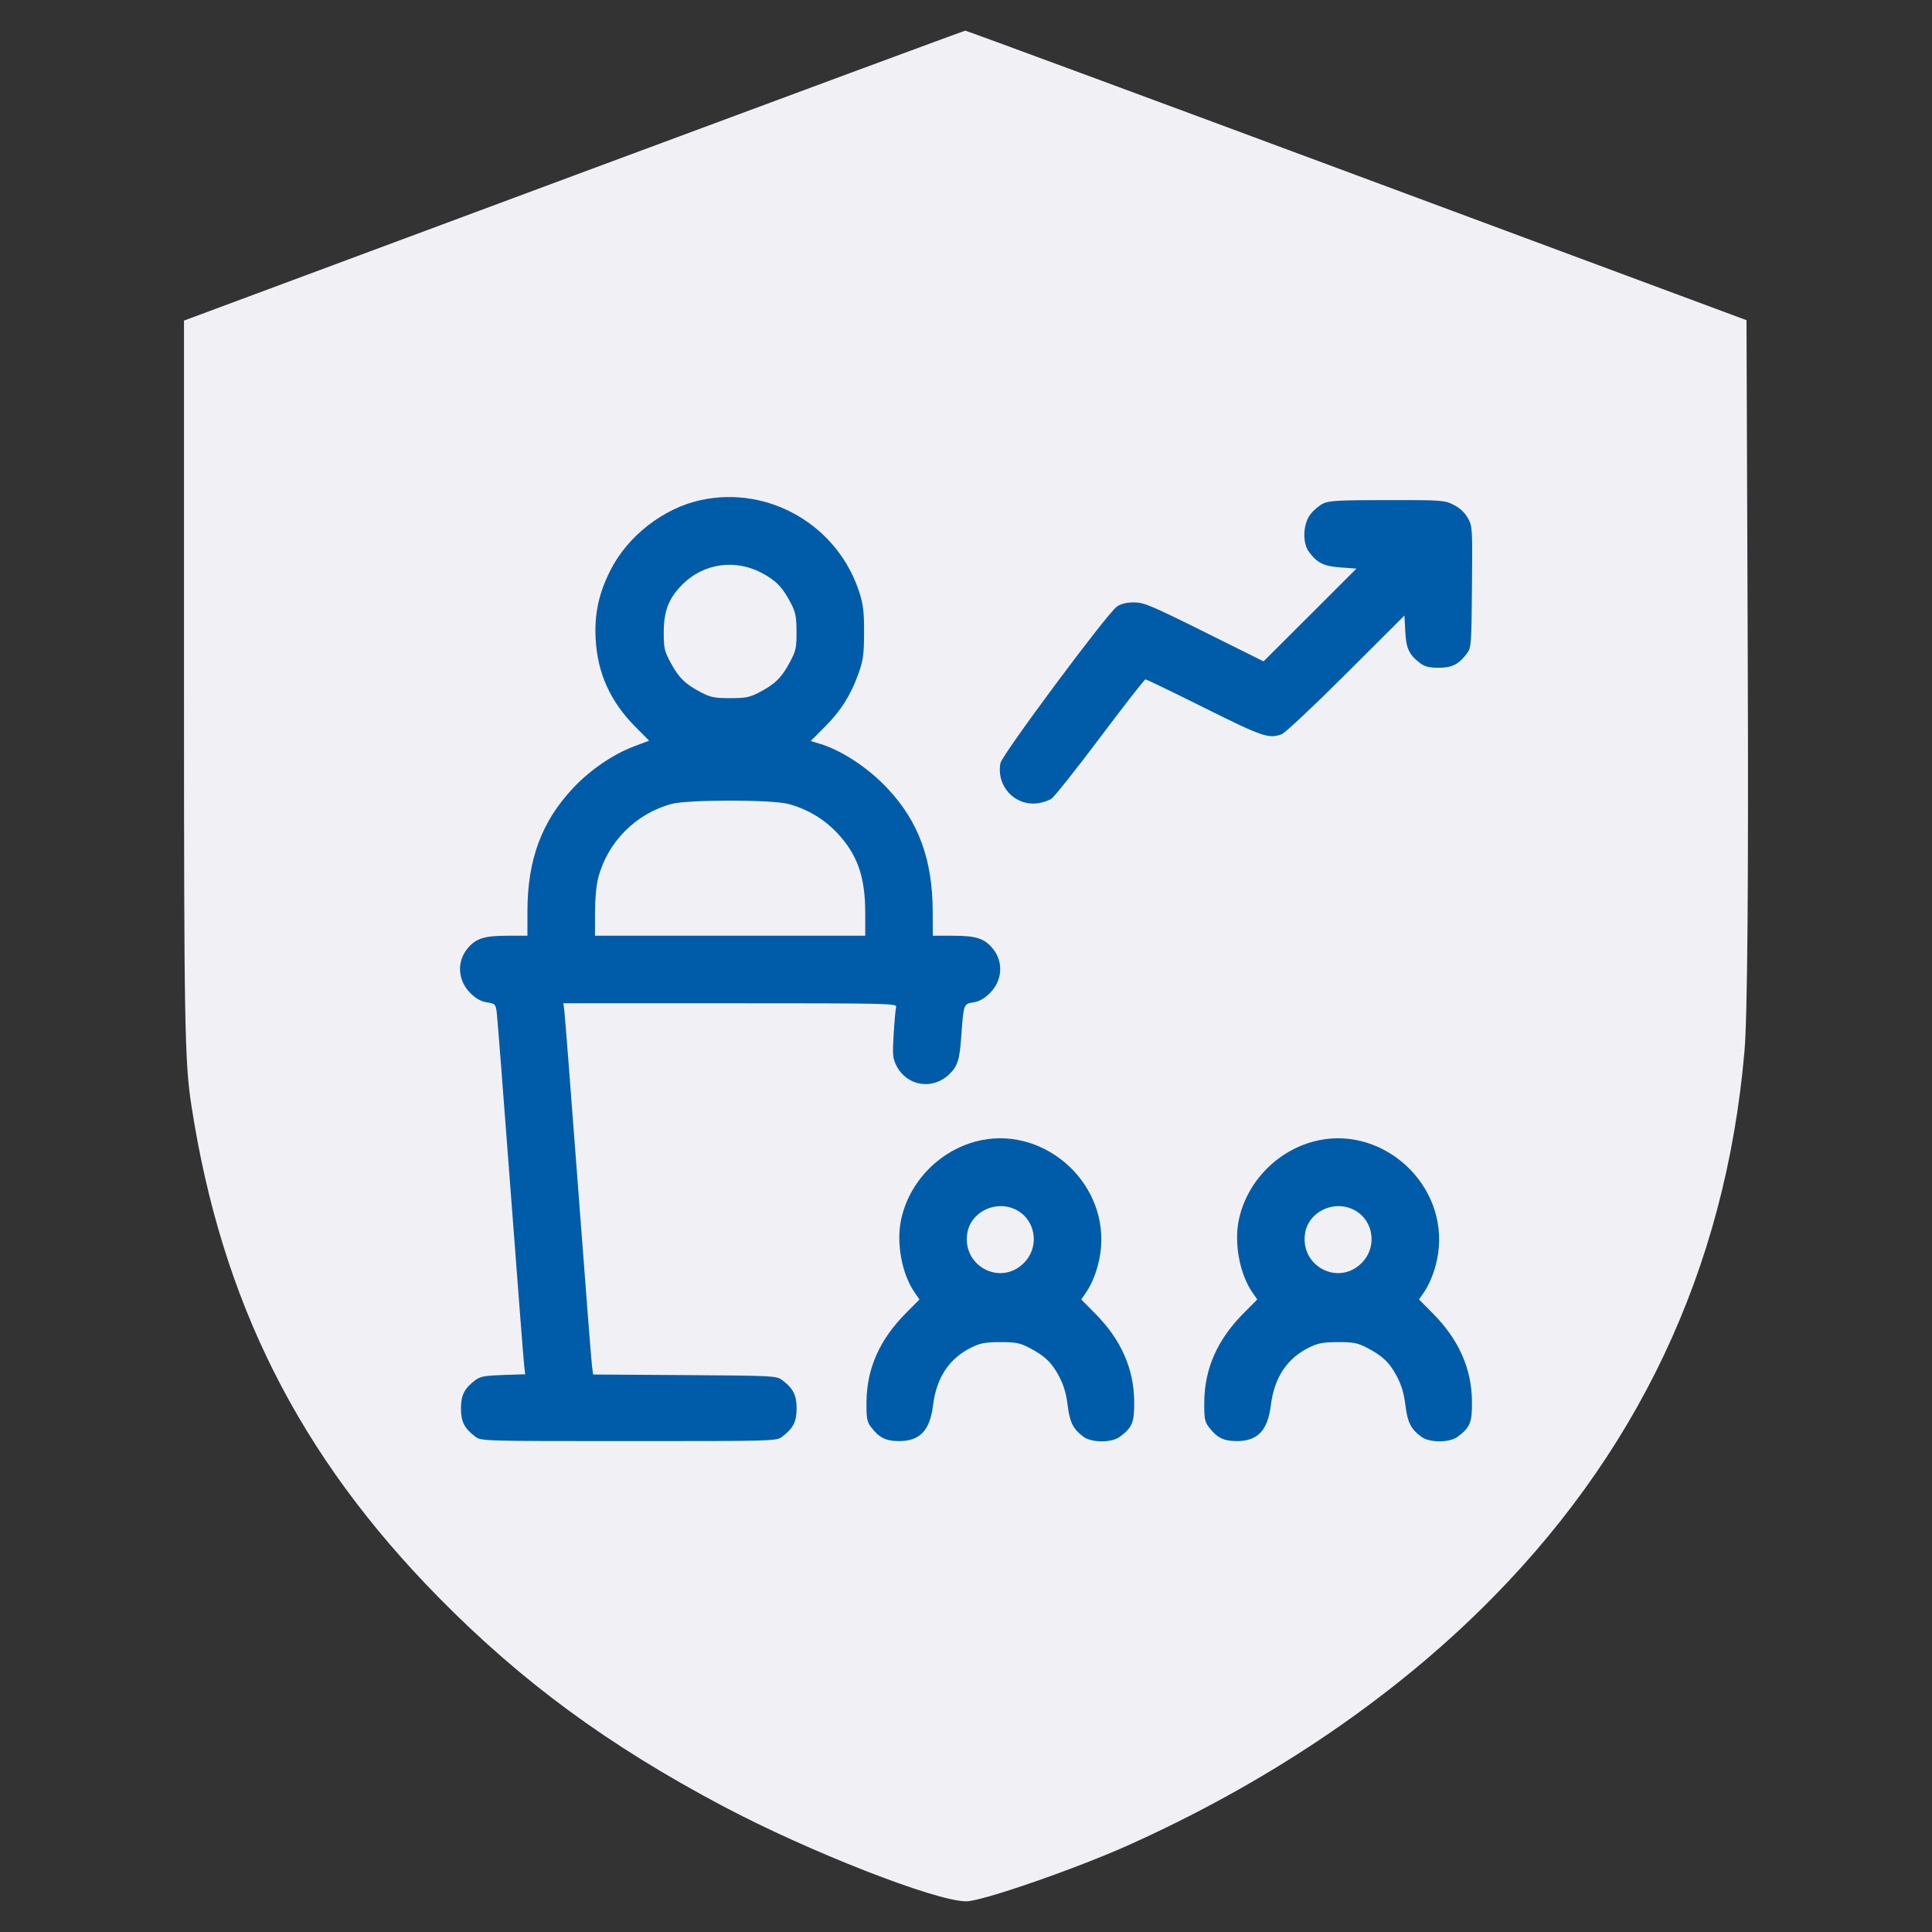<svg width="63" height="63" viewBox="0 0 63 63" fill="none" xmlns="http://www.w3.org/2000/svg">
<rect x="0" y="0" width="63" height="63" fill="#333333" stroke="none"/>
<path fill-rule="evenodd" clip-rule="evenodd" d="M18.704 5.728L6 10.454V22.469C6 33.395 6.022 34.627 6.241 36.047C7.226 42.444 9.744 47.457 14.3 52.086C17.015 54.845 19.821 56.907 23.56 58.889C26.367 60.378 30.513 62 31.509 62C32.018 62 35.075 60.941 36.794 60.17C41.21 58.188 45.138 55.566 48.24 52.53C53.379 47.501 56.27 41.397 56.885 34.281C56.982 33.162 57.018 28.809 56.992 21.512L56.951 10.441L44.246 5.719C37.259 3.122 31.512 0.998 31.476 1C31.439 1.002 25.692 3.129 18.704 5.728Z" fill="#F1F1F5"/>
<path fill-rule="evenodd" clip-rule="evenodd" d="M22.851 16.307C21.63 16.572 20.462 17.482 19.898 18.609C19.519 19.366 19.378 20.033 19.424 20.851C19.486 21.957 19.905 22.881 20.715 23.697L21.167 24.152L20.663 24.343C19.99 24.598 19.244 25.107 18.701 25.683C17.662 26.784 17.199 28.03 17.199 29.727V30.513H16.543C15.794 30.513 15.524 30.598 15.254 30.918C14.887 31.354 14.921 31.967 15.336 32.382C15.518 32.564 15.679 32.654 15.878 32.686C16.148 32.729 16.162 32.744 16.198 33.015C16.218 33.172 16.42 35.761 16.646 38.77C16.873 41.779 17.073 44.369 17.092 44.526L17.126 44.813L16.41 44.836C15.818 44.855 15.662 44.884 15.504 45.001C15.143 45.271 15.031 45.491 15.031 45.926C15.031 46.361 15.143 46.581 15.505 46.851C15.692 46.991 15.754 46.992 20.504 46.992C25.253 46.992 25.315 46.991 25.503 46.851C25.864 46.581 25.977 46.361 25.977 45.926C25.977 45.491 25.864 45.271 25.503 45.001C25.319 44.864 25.219 44.859 22.327 44.84L19.341 44.821L19.303 44.531C19.282 44.371 19.08 41.779 18.854 38.77C18.627 35.761 18.426 33.168 18.407 33.007L18.372 32.715H23.814C28.964 32.715 29.254 32.721 29.222 32.835C29.203 32.901 29.167 33.299 29.141 33.719C29.1 34.406 29.109 34.51 29.236 34.758C29.573 35.418 30.407 35.553 30.949 35.035C31.223 34.774 31.291 34.564 31.344 33.816C31.422 32.731 31.42 32.737 31.74 32.686C31.937 32.654 32.099 32.563 32.281 32.382C32.695 31.967 32.729 31.354 32.362 30.918C32.092 30.598 31.822 30.513 31.073 30.513H30.417L30.415 29.738C30.409 28.029 29.96 26.798 28.947 25.716C28.313 25.038 27.444 24.465 26.723 24.25L26.437 24.164L26.895 23.703C27.428 23.166 27.738 22.675 27.992 21.969C28.148 21.533 28.173 21.351 28.176 20.639C28.179 19.97 28.151 19.721 28.027 19.331C27.332 17.14 25.08 15.824 22.851 16.307ZM24.844 18.685C25.31 18.933 25.52 19.152 25.788 19.668C25.944 19.966 25.971 20.107 25.973 20.604C25.974 21.14 25.954 21.226 25.74 21.622C25.48 22.105 25.264 22.314 24.745 22.583C24.445 22.739 24.307 22.766 23.808 22.766C23.309 22.766 23.171 22.739 22.871 22.583C22.352 22.314 22.137 22.105 21.876 21.622C21.662 21.225 21.642 21.14 21.644 20.604C21.647 19.914 21.81 19.501 22.257 19.054C22.945 18.368 23.974 18.221 24.844 18.685ZM25.698 26.214C26.298 26.37 26.854 26.695 27.274 27.136C27.954 27.848 28.214 28.577 28.214 29.77V30.513H23.808H19.402V29.77C19.402 29.326 19.444 28.866 19.508 28.623C19.811 27.457 20.734 26.529 21.899 26.215C22.43 26.072 25.149 26.071 25.698 26.214ZM31.812 37.224C30.597 37.551 29.634 38.565 29.381 39.784C29.223 40.541 29.409 41.54 29.819 42.138L29.982 42.374L29.528 42.832C28.687 43.679 28.266 44.626 28.255 45.697C28.249 46.232 28.27 46.356 28.39 46.518C28.659 46.879 28.88 46.992 29.315 46.992C29.996 46.992 30.323 46.65 30.425 45.827C30.538 44.914 30.957 44.288 31.691 43.932C31.972 43.796 32.142 43.765 32.62 43.765C33.12 43.764 33.256 43.791 33.557 43.947C34.069 44.213 34.292 44.425 34.532 44.876C34.683 45.158 34.767 45.439 34.814 45.819C34.884 46.386 34.989 46.596 35.331 46.851C35.598 47.05 36.251 47.05 36.517 46.851C36.925 46.546 36.992 46.382 36.985 45.697C36.974 44.626 36.553 43.679 35.712 42.832L35.258 42.374L35.42 42.138C35.674 41.767 35.864 41.188 35.904 40.662C36.074 38.453 33.931 36.654 31.812 37.224ZM42.827 37.224C41.612 37.551 40.649 38.565 40.395 39.784C40.238 40.541 40.424 41.54 40.834 42.138L40.997 42.374L40.543 42.832C39.702 43.679 39.281 44.626 39.27 45.697C39.264 46.232 39.284 46.356 39.405 46.518C39.674 46.879 39.894 46.992 40.33 46.992C41.011 46.992 41.337 46.65 41.44 45.827C41.553 44.914 41.971 44.288 42.705 43.932C42.986 43.796 43.157 43.765 43.635 43.765C44.134 43.764 44.271 43.791 44.571 43.947C45.084 44.213 45.306 44.425 45.547 44.876C45.697 45.158 45.781 45.439 45.828 45.819C45.899 46.386 46.004 46.596 46.346 46.851C46.612 47.05 47.266 47.05 47.532 46.851C47.94 46.546 48.007 46.382 47.999 45.697C47.989 44.626 47.568 43.679 46.726 42.832L46.273 42.374L46.435 42.138C46.689 41.767 46.879 41.188 46.919 40.662C47.088 38.453 44.946 36.654 42.827 37.224ZM33.056 39.414C33.763 39.709 33.935 40.636 33.385 41.186C32.612 41.959 31.344 41.267 31.548 40.182C31.669 39.535 32.424 39.15 33.056 39.414ZM44.07 39.414C44.778 39.709 44.95 40.636 44.4 41.186C43.627 41.959 42.359 41.267 42.563 40.182C42.684 39.535 43.438 39.15 44.07 39.414Z" fill="#005CA9"/>
<path d="M42.728 16.775C42.829 16.642 43.015 16.483 43.141 16.421C43.335 16.325 43.649 16.308 45.231 16.307C47.026 16.305 47.103 16.311 47.399 16.46C47.6 16.561 47.76 16.71 47.862 16.89C48.014 17.16 48.017 17.2 47.999 19.139C47.983 21.009 47.974 21.122 47.84 21.302C47.57 21.663 47.35 21.775 46.915 21.775C46.615 21.775 46.463 21.739 46.322 21.634C45.95 21.356 45.852 21.152 45.824 20.593L45.797 20.072L43.895 21.97C42.849 23.014 41.905 23.9 41.799 23.94C41.374 24.098 41.184 24.033 39.276 23.083C38.25 22.572 37.385 22.154 37.352 22.154C37.32 22.154 36.656 23.004 35.876 24.044C35.096 25.083 34.38 25.984 34.286 26.045C34.192 26.107 33.994 26.174 33.845 26.193C33.096 26.294 32.482 25.637 32.623 24.885C32.675 24.609 36.113 19.987 36.421 19.779C36.557 19.687 36.739 19.643 36.978 19.643C37.296 19.642 37.532 19.741 39.268 20.604L41.203 21.566L42.718 20.054L44.232 18.541L43.715 18.504C43.165 18.463 42.956 18.361 42.685 17.999C42.465 17.704 42.486 17.092 42.728 16.775Z" fill="#005CA9"/>
</svg>
